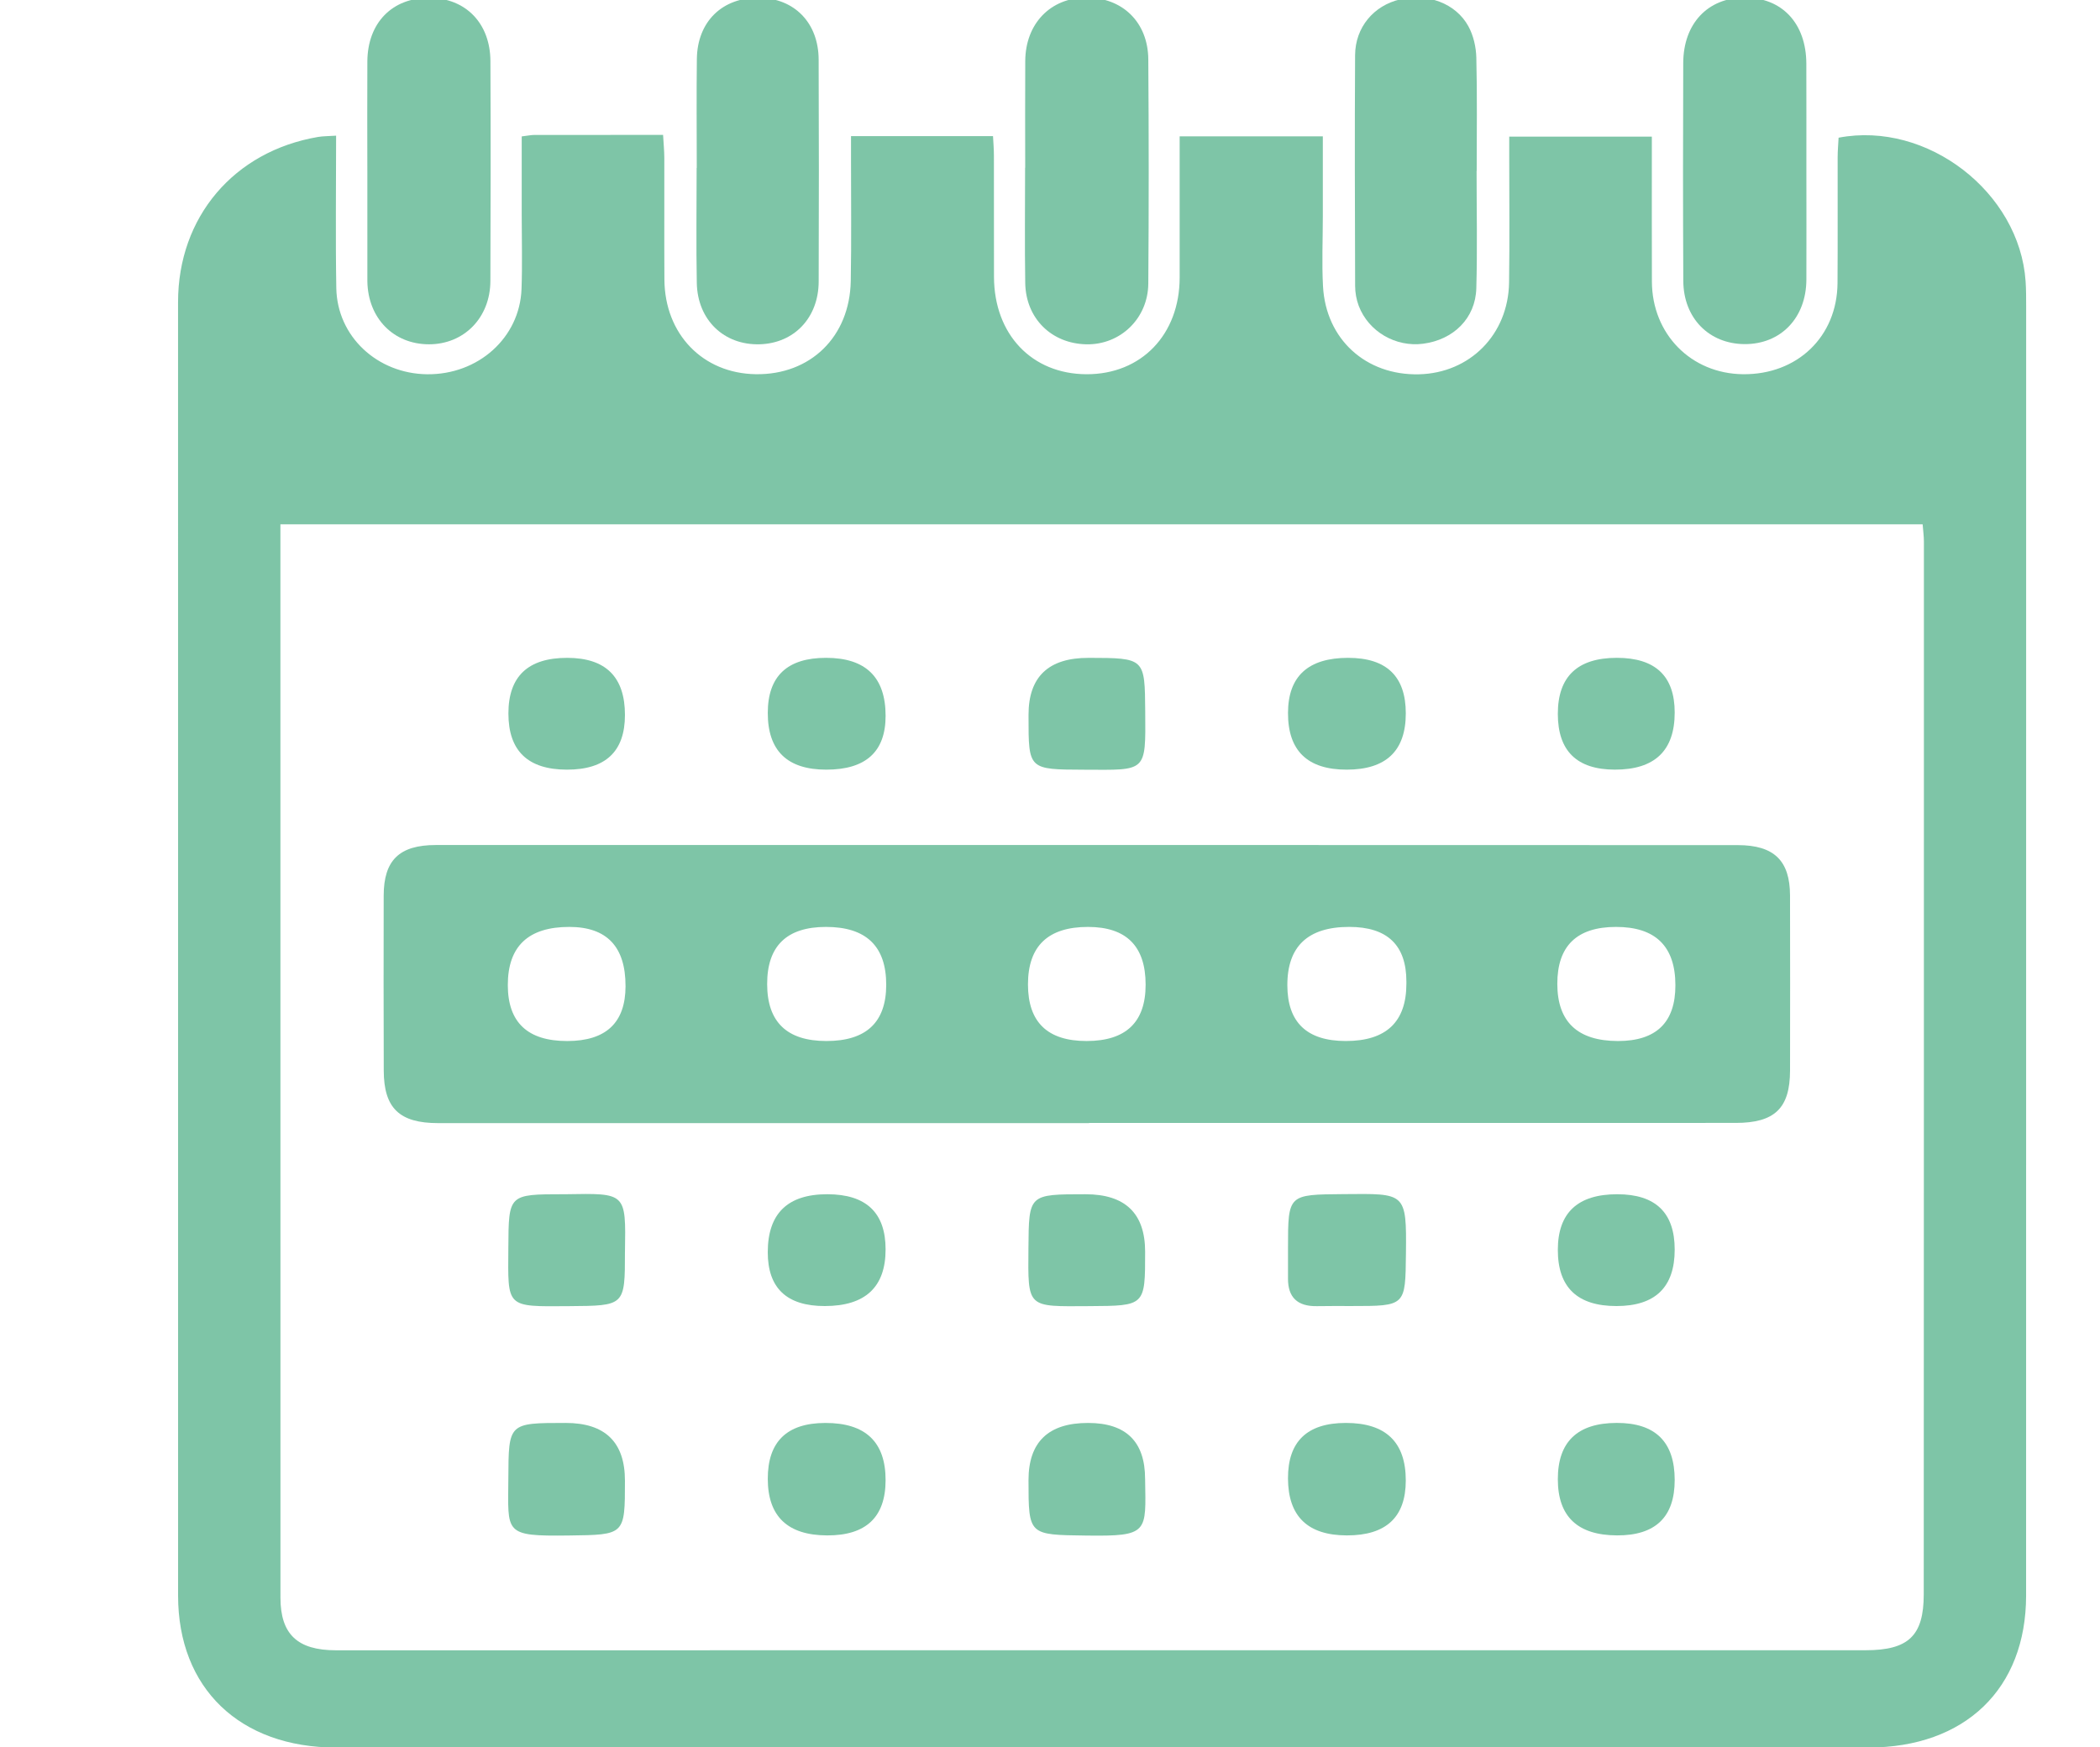 <?xml version="1.0" encoding="UTF-8"?><svg id="Layer_1" xmlns="http://www.w3.org/2000/svg" viewBox="0 0 131 109"><path d="M20.967,8.463c0,3.269-.042,6.39.012,9.511.053,3.016,2.554,5.341,5.667,5.375,3.187.034,5.777-2.281,5.887-5.319.056-1.54.012-3.084.012-4.626,0-1.615,0-3.23,0-4.894.365-.043.577-.09.79-.091,2.629-.005,5.258-.003,8.028-.003.03.534.076.987.077,1.439.007,2.527-.009,5.055.006,7.582.021,3.412,2.395,5.861,5.703,5.909,3.402.049,5.857-2.329,5.922-5.81.047-2.527.014-5.055.016-7.582,0-.46,0-.92,0-1.46h8.858c.019.383.055.789.056,1.196.006,2.527-.002,5.055.005,7.582.009,3.593,2.362,6.065,5.772,6.076,3.417.011,5.808-2.471,5.81-6.034.002-2.905,0-5.811,0-8.808h8.931c0,1.68,0,3.333,0,4.986,0,1.456-.068,2.916.011,4.368.179,3.309,2.678,5.569,5.983,5.492,3.18-.074,5.575-2.482,5.624-5.726.04-2.655.009-5.312.01-7.967,0-.34,0-.681,0-1.135h8.896c0,.387,0,.795,0,1.204,0,2.613-.005,5.226.004,7.839.011,3.277,2.445,5.747,5.684,5.78,3.387.035,5.871-2.347,5.895-5.685.019-2.613.002-5.226.008-7.839,0-.418.039-.836.059-1.232,5.529-1.058,11.292,3.408,11.666,8.962.035.512.034,1.027.034,1.541,0,26.816.003,53.631-.003,80.447-.001,5.825-3.808,9.484-9.848,9.485-31.853.002-63.705.004-95.558.001-6.034,0-9.875-3.706-9.875-9.477.003-26.901,0-53.802-.002-80.703,0-5.299,3.479-9.41,8.738-10.304.302-.051.614-.045,1.12-.079ZM17.492,32.713c0,.523,0,.905,0,1.287,0,21.891,0,43.783.003,65.674,0,2.279,1.058,3.283,3.453,3.284,31.811.001,63.622,0,95.433-.003,2.671,0,3.623-.902,3.624-3.488.01-21.891.01-43.783.01-65.674,0-.332-.047-.665-.079-1.08H17.492Z" fill="#7ec5a7"/><path d="M22.915,10.634c-.001-2.266-.012-4.531.001-6.797.014-2.42,1.558-3.987,3.882-3.97,2.248.017,3.783,1.578,3.795,3.943.022,4.574.016,9.148-.002,13.722-.009,2.291-1.647,3.95-3.832,3.948-2.21-.002-3.803-1.627-3.842-3.921-.001-.085,0-.171,0-.256,0-2.223,0-4.446-.001-6.669Z" fill="#7ec5a7"/><path d="M112.684,10.64c.002,2.266.007,4.532,0,6.798-.007,2.389-1.594,4.042-3.855,4.03-2.217-.012-3.811-1.62-3.823-3.942-.023-4.532-.022-9.064-.004-13.596.01-2.461,1.53-4.062,3.802-4.079,2.346-.017,3.868,1.593,3.877,4.119.008,2.223.002,4.447.003,6.67Z" fill="#7ec5a7"/><path d="M63.953,10.472c0-2.223-.011-4.446.003-6.669.015-2.327,1.571-3.937,3.79-3.952,2.263-.015,3.87,1.529,3.886,3.857.033,4.659.036,9.319,0,13.979-.016,2.185-1.748,3.833-3.855,3.794-2.181-.04-3.787-1.613-3.822-3.828-.038-2.393-.009-4.788-.009-7.182h.005Z" fill="#7ec5a7"/><path d="M43.465,10.474c0-2.266-.023-4.531.006-6.797.03-2.337,1.594-3.847,3.89-3.815,2.195.031,3.698,1.563,3.707,3.854.019,4.617.019,9.233.002,13.85-.008,2.26-1.534,3.853-3.68,3.913-2.222.063-3.879-1.512-3.923-3.824-.045-2.393-.01-4.787-.01-7.181h.008Z" fill="#7ec5a7"/><path d="M92.111,10.665c0,2.441.052,4.884-.017,7.323-.052,1.866-1.419,3.21-3.32,3.457-1.71.222-3.401-.754-4.014-2.361-.149-.392-.225-.832-.226-1.25-.016-4.797-.03-9.595-.002-14.392.01-1.737,1.162-3.097,2.807-3.48,1.71-.398,3.475.242,4.26,1.677.317.58.48,1.298.496,1.958.058,2.354.023,4.711.023,7.067-.002,0-.004,0-.006,0Z" fill="#7ec5a7"/><path d="M67.933,70.069c-13.534,0-27.069,0-40.603,0-2.413,0-3.386-.933-3.391-3.279-.009-3.641-.016-7.281-.004-10.922.007-2.199.971-3.148,3.255-3.149,27.069-.005,54.138-.003,81.207.006,2.272,0,3.261.968,3.267,3.139.009,3.641.008,7.281.001,10.922-.004,2.353-.954,3.271-3.396,3.271-13.445.003-26.89.002-40.335.002v.01ZM51.546,64.947q3.731.004,3.737-3.501.006-3.619-3.759-3.617-3.677.002-3.668,3.574.008,3.541,3.69,3.544ZM83.951,64.947q3.783.002,3.781-3.582c0-.043,0-.085,0-.128q-.001-3.409-3.567-3.409-3.87,0-3.859,3.648.01,3.469,3.645,3.471ZM104.513,61.463q-.006-3.637-3.707-3.634-3.665.003-3.659,3.556t3.78,3.563q3.592,0,3.586-3.484ZM39.021,61.523q.006-3.692-3.507-3.694-3.839-.003-3.836,3.632.003,3.491,3.708,3.487,3.63-.004,3.636-3.424ZM71.465,61.434q0-3.602-3.592-3.605-3.746-.003-3.747,3.587,0,3.535,3.661,3.531,3.678-.004,3.678-3.513Z" fill="#7ec5a7"/><path d="M51.541,48.017q-3.652-.002-3.646-3.547.006-3.431,3.64-3.429,3.707.003,3.71,3.615.003,3.363-3.704,3.361Z" fill="#7ec5a7"/><path d="M84.099,41.042q3.597-.002,3.596,3.466-.001,3.509-3.689,3.509-3.666,0-3.659-3.536.007-3.437,3.753-3.44Z" fill="#7ec5a7"/><path d="M80.347,77.848c.003-3.345.003-3.32,3.464-3.349,3.867-.032,3.938-.141,3.893,3.724-.038,3.259-.004,3.259-3.41,3.258-.714,0-1.427-.007-2.141.007-1.224.023-1.81-.557-1.806-1.716.002-.642,0-1.283,0-1.925Z" fill="#7ec5a7"/><path d="M51.455,81.482q-3.564.005-3.561-3.363.003-3.616,3.714-3.613,3.637.003,3.636,3.442,0,3.528-3.79,3.534Z" fill="#7ec5a7"/><path d="M84.022,95.791q-3.666-.004-3.676-3.557-.01-3.457,3.607-3.46,3.745-.003,3.741,3.597-.004,3.424-3.673,3.42Z" fill="#7ec5a7"/><path d="M51.595,95.791q-3.693-.014-3.7-3.525-.007-3.482,3.584-3.491,3.771-.009,3.765,3.575-.006,3.454-3.65,3.441Z" fill="#7ec5a7"/><path d="M100.737,48.016q-3.557-.005-3.558-3.48,0-3.494,3.681-3.495,3.609-.001,3.609,3.413,0,3.567-3.732,3.562Z" fill="#7ec5a7"/><path d="M67.903,41.042c3.531.008,3.509.008,3.537,3.355.031,3.818.09,3.64-3.807,3.624-3.473-.014-3.473.001-3.472-3.302,0-.043,0-.085,0-.128q.001-3.556,3.743-3.548Z" fill="#7ec5a7"/><path d="M38.985,78.093c0,3.39,0,3.368-3.499,3.395-3.962.03-3.799.119-3.775-3.643.021-3.336.003-3.336,3.436-3.339.045,0,.089,0,.134,0,3.775-.062,3.767-.122,3.705,3.587Z" fill="#7ec5a7"/><path d="M100.89,74.507q3.58,0,3.579,3.453,0,3.52-3.632,3.522-3.661.002-3.658-3.506.003-3.47,3.711-3.47Z" fill="#7ec5a7"/><path d="M38.985,44.609q-.002,3.412-3.621,3.408-3.651-.004-3.649-3.507.002-3.475,3.678-3.468,3.594.006,3.592,3.567Z" fill="#7ec5a7"/><path d="M38.985,92.378c0,3.399-.001,3.374-3.506,3.419-4.088.052-3.784-.139-3.768-3.551.017-3.472.005-3.472,3.574-3.472q3.701,0,3.7,3.605Z" fill="#7ec5a7"/><path d="M71.433,92.273c.048,3.333.245,3.58-3.666,3.528-3.606-.048-3.606-.008-3.608-3.452q-.002-3.583,3.73-3.574,3.545.008,3.543,3.499Z" fill="#7ec5a7"/><path d="M71.434,78.084c.003,3.398.003,3.382-3.493,3.403-3.9.022-3.818.163-3.786-3.635.029-3.345.007-3.345,3.562-3.345q3.713,0,3.717,3.577Z" fill="#7ec5a7"/><path d="M104.469,92.332q.001,3.471-3.598,3.458-3.69-.013-3.692-3.502-.002-3.507,3.672-3.515,3.617-.007,3.618,3.558Z" fill="#7ec5a7"/></svg>